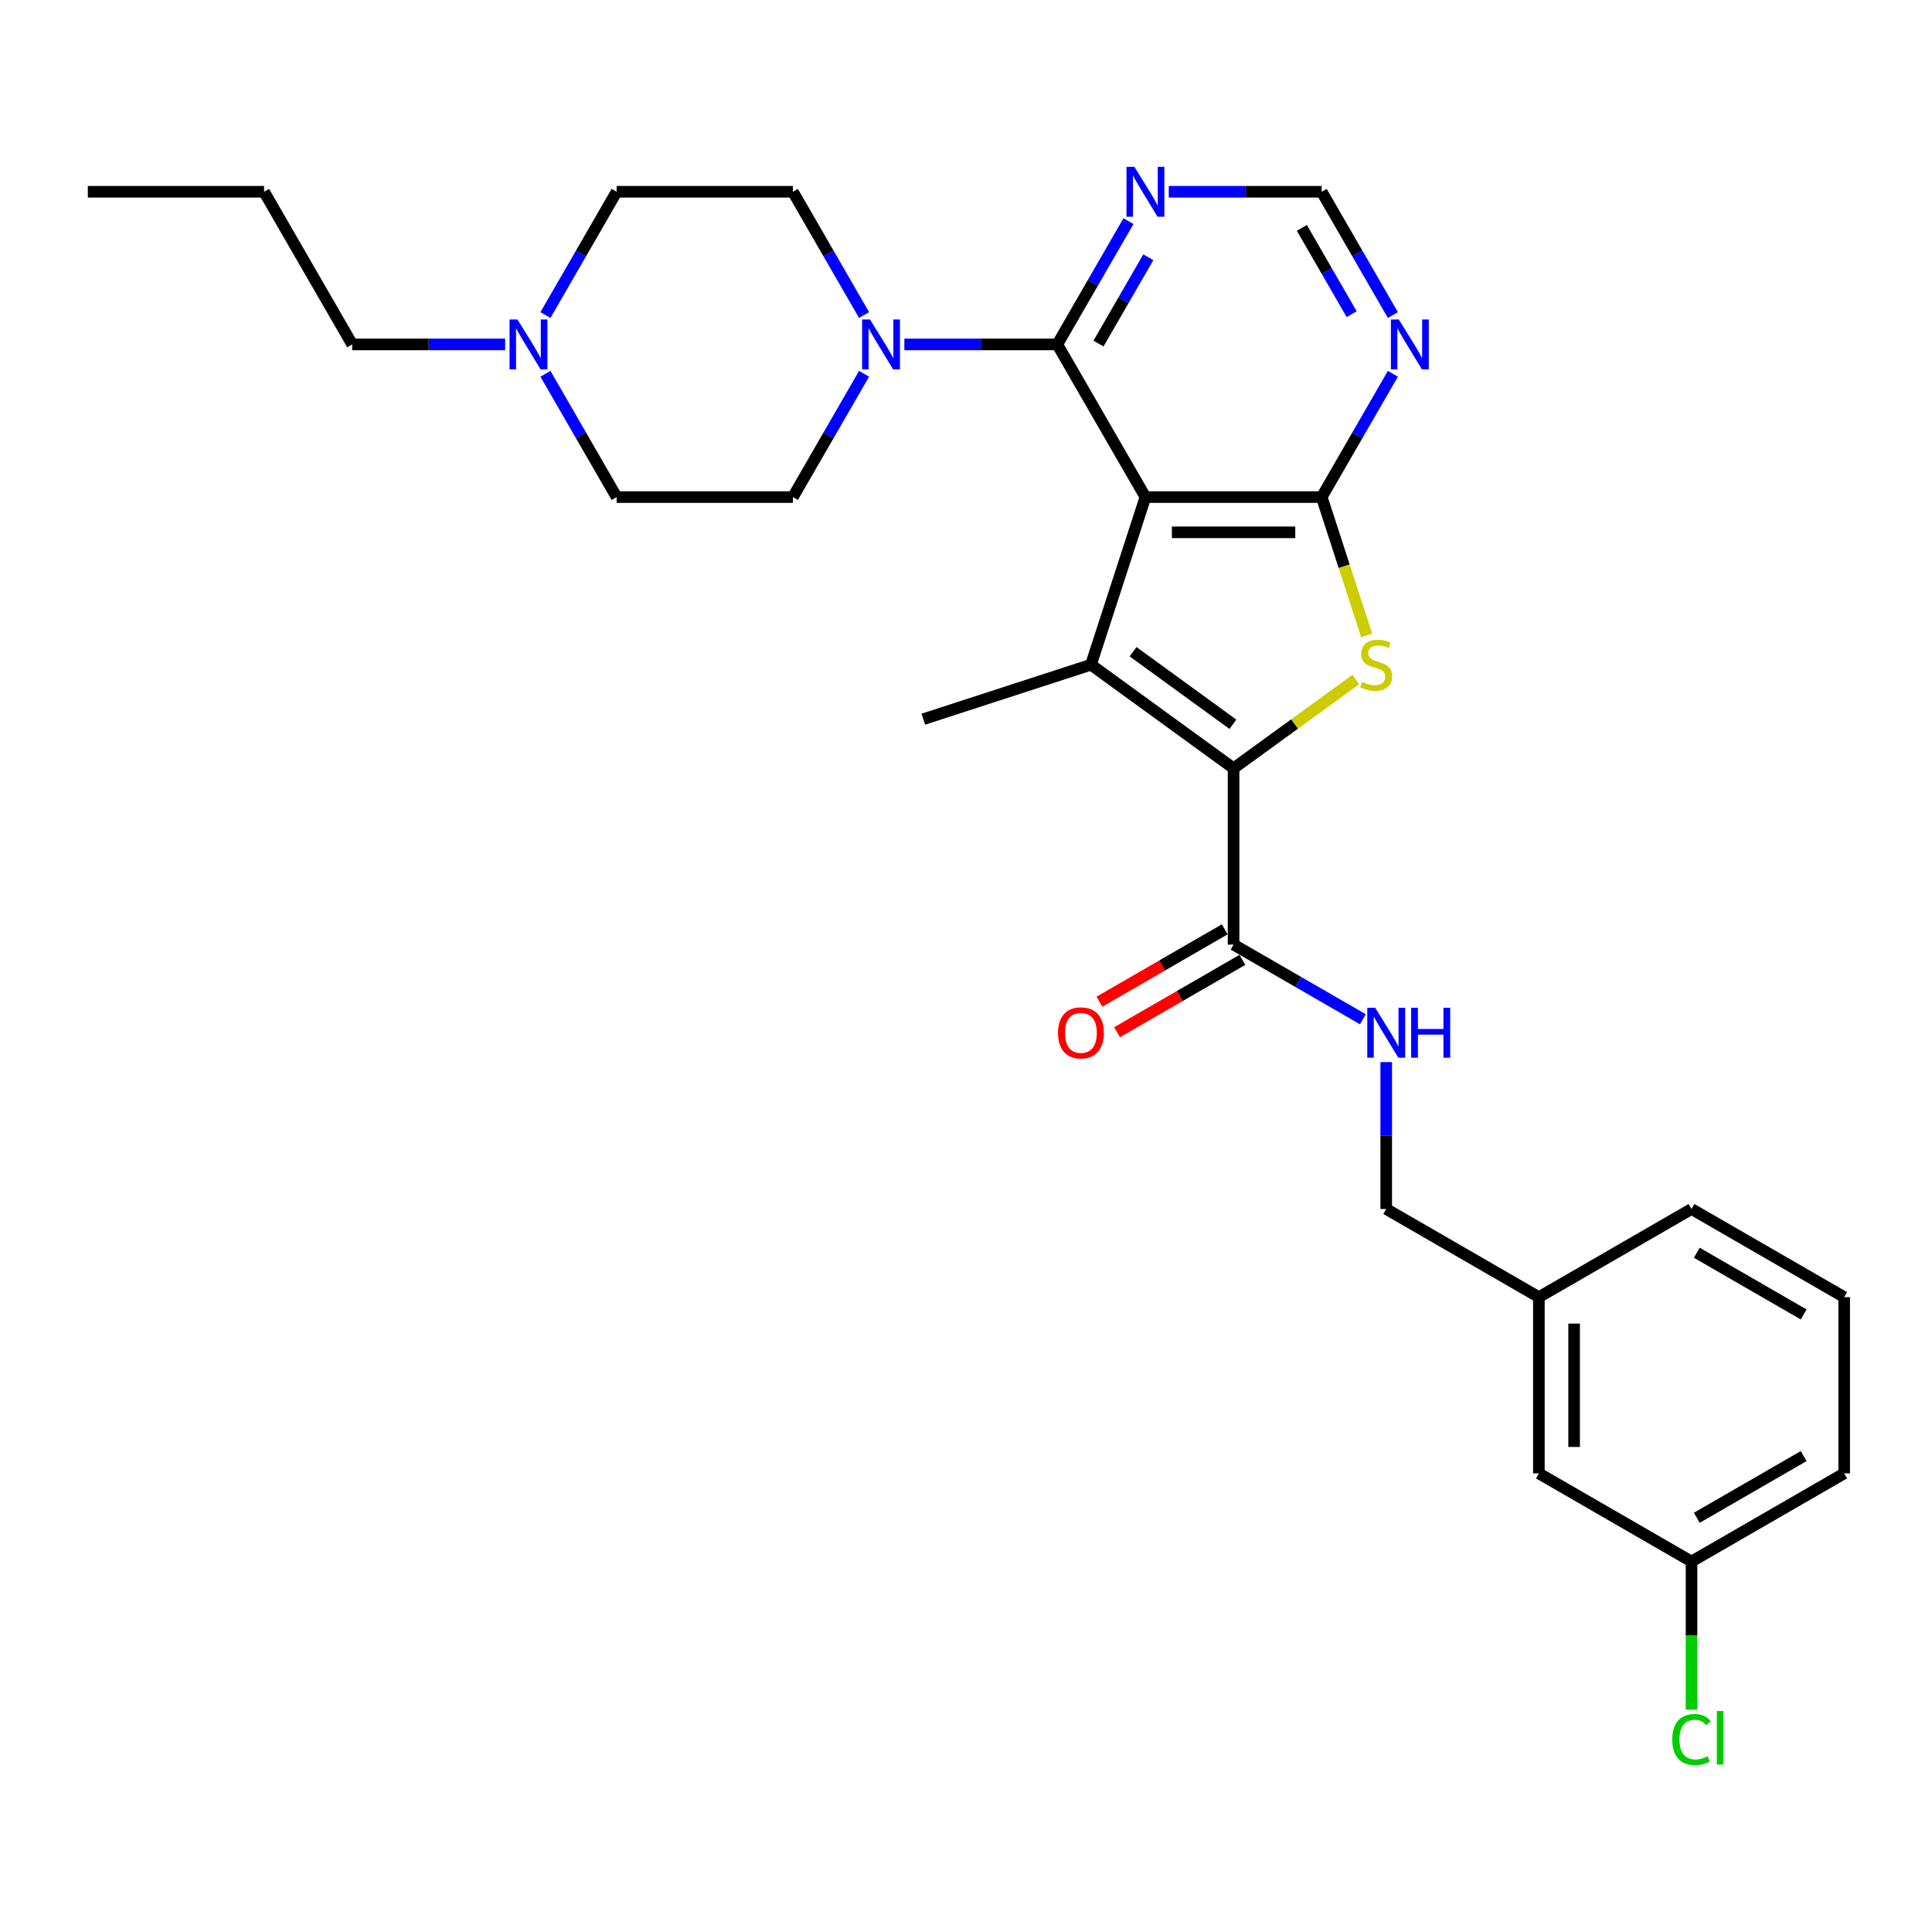 <?xml version='1.0' encoding='iso-8859-1'?>
<svg version='1.1' baseProfile='full'
              xmlns='http://www.w3.org/2000/svg'
                      xmlns:rdkit='http://www.rdkit.org/xml'
                      xmlns:xlink='http://www.w3.org/1999/xlink'
                  xml:space='preserve'
width='1000px' height='1000px' viewBox='0 0 1000 1000'>
<!-- END OF HEADER -->
<rect style='opacity:1.0;fill:#FFFFFF;stroke:none' width='1000' height='1000' x='0' y='0'> </rect>
<path class='bond-0' d='M 592.874,257.286 L 564.681,344.057' style='fill:none;fill-rule:evenodd;stroke:#000000;stroke-width:6px;stroke-linecap:butt;stroke-linejoin:miter;stroke-opacity:1' />
<path class='bond-2' d='M 592.874,257.286 L 684.111,257.286' style='fill:none;fill-rule:evenodd;stroke:#000000;stroke-width:6px;stroke-linecap:butt;stroke-linejoin:miter;stroke-opacity:1' />
<path class='bond-2' d='M 606.56,275.533 L 670.425,275.533' style='fill:none;fill-rule:evenodd;stroke:#000000;stroke-width:6px;stroke-linecap:butt;stroke-linejoin:miter;stroke-opacity:1' />
<path class='bond-4' d='M 592.874,257.286 L 547.256,178.273' style='fill:none;fill-rule:evenodd;stroke:#000000;stroke-width:6px;stroke-linecap:butt;stroke-linejoin:miter;stroke-opacity:1' />
<path class='bond-1' d='M 564.681,344.057 L 638.493,397.685' style='fill:none;fill-rule:evenodd;stroke:#000000;stroke-width:6px;stroke-linecap:butt;stroke-linejoin:miter;stroke-opacity:1' />
<path class='bond-1' d='M 586.478,337.339 L 638.146,374.878' style='fill:none;fill-rule:evenodd;stroke:#000000;stroke-width:6px;stroke-linecap:butt;stroke-linejoin:miter;stroke-opacity:1' />
<path class='bond-17' d='M 564.681,344.057 L 477.909,372.251' style='fill:none;fill-rule:evenodd;stroke:#000000;stroke-width:6px;stroke-linecap:butt;stroke-linejoin:miter;stroke-opacity:1' />
<path class='bond-6' d='M 638.493,397.685 L 638.493,488.921' style='fill:none;fill-rule:evenodd;stroke:#000000;stroke-width:6px;stroke-linecap:butt;stroke-linejoin:miter;stroke-opacity:1' />
<path class='bond-29' d='M 638.493,397.685 L 670.116,374.709' style='fill:none;fill-rule:evenodd;stroke:#000000;stroke-width:6px;stroke-linecap:butt;stroke-linejoin:miter;stroke-opacity:1' />
<path class='bond-29' d='M 670.116,374.709 L 701.739,351.733' style='fill:none;fill-rule:evenodd;stroke:#CCCC00;stroke-width:6px;stroke-linecap:butt;stroke-linejoin:miter;stroke-opacity:1' />
<path class='bond-3' d='M 684.111,257.286 L 695.744,293.09' style='fill:none;fill-rule:evenodd;stroke:#000000;stroke-width:6px;stroke-linecap:butt;stroke-linejoin:miter;stroke-opacity:1' />
<path class='bond-3' d='M 695.744,293.09 L 707.378,328.894' style='fill:none;fill-rule:evenodd;stroke:#CCCC00;stroke-width:6px;stroke-linecap:butt;stroke-linejoin:miter;stroke-opacity:1' />
<path class='bond-7' d='M 684.111,257.286 L 702.532,225.379' style='fill:none;fill-rule:evenodd;stroke:#000000;stroke-width:6px;stroke-linecap:butt;stroke-linejoin:miter;stroke-opacity:1' />
<path class='bond-7' d='M 702.532,225.379 L 720.953,193.473' style='fill:none;fill-rule:evenodd;stroke:#0000FF;stroke-width:6px;stroke-linecap:butt;stroke-linejoin:miter;stroke-opacity:1' />
<path class='bond-5' d='M 547.256,178.273 L 507.677,178.273' style='fill:none;fill-rule:evenodd;stroke:#000000;stroke-width:6px;stroke-linecap:butt;stroke-linejoin:miter;stroke-opacity:1' />
<path class='bond-5' d='M 507.677,178.273 L 468.099,178.273' style='fill:none;fill-rule:evenodd;stroke:#0000FF;stroke-width:6px;stroke-linecap:butt;stroke-linejoin:miter;stroke-opacity:1' />
<path class='bond-8' d='M 547.256,178.273 L 565.677,146.366' style='fill:none;fill-rule:evenodd;stroke:#000000;stroke-width:6px;stroke-linecap:butt;stroke-linejoin:miter;stroke-opacity:1' />
<path class='bond-8' d='M 565.677,146.366 L 584.099,114.459' style='fill:none;fill-rule:evenodd;stroke:#0000FF;stroke-width:6px;stroke-linecap:butt;stroke-linejoin:miter;stroke-opacity:1' />
<path class='bond-8' d='M 568.585,177.824 L 581.48,155.49' style='fill:none;fill-rule:evenodd;stroke:#000000;stroke-width:6px;stroke-linecap:butt;stroke-linejoin:miter;stroke-opacity:1' />
<path class='bond-8' d='M 581.48,155.49 L 594.375,133.155' style='fill:none;fill-rule:evenodd;stroke:#0000FF;stroke-width:6px;stroke-linecap:butt;stroke-linejoin:miter;stroke-opacity:1' />
<path class='bond-12' d='M 447.244,193.473 L 428.822,225.379' style='fill:none;fill-rule:evenodd;stroke:#0000FF;stroke-width:6px;stroke-linecap:butt;stroke-linejoin:miter;stroke-opacity:1' />
<path class='bond-12' d='M 428.822,225.379 L 410.401,257.286' style='fill:none;fill-rule:evenodd;stroke:#000000;stroke-width:6px;stroke-linecap:butt;stroke-linejoin:miter;stroke-opacity:1' />
<path class='bond-13' d='M 447.244,163.073 L 428.822,131.166' style='fill:none;fill-rule:evenodd;stroke:#0000FF;stroke-width:6px;stroke-linecap:butt;stroke-linejoin:miter;stroke-opacity:1' />
<path class='bond-13' d='M 428.822,131.166 L 410.401,99.259' style='fill:none;fill-rule:evenodd;stroke:#000000;stroke-width:6px;stroke-linecap:butt;stroke-linejoin:miter;stroke-opacity:1' />
<path class='bond-10' d='M 638.493,488.921 L 671.959,508.243' style='fill:none;fill-rule:evenodd;stroke:#000000;stroke-width:6px;stroke-linecap:butt;stroke-linejoin:miter;stroke-opacity:1' />
<path class='bond-10' d='M 671.959,508.243 L 705.426,527.565' style='fill:none;fill-rule:evenodd;stroke:#0000FF;stroke-width:6px;stroke-linecap:butt;stroke-linejoin:miter;stroke-opacity:1' />
<path class='bond-14' d='M 633.931,481.02 L 601.495,499.747' style='fill:none;fill-rule:evenodd;stroke:#000000;stroke-width:6px;stroke-linecap:butt;stroke-linejoin:miter;stroke-opacity:1' />
<path class='bond-14' d='M 601.495,499.747 L 569.059,518.474' style='fill:none;fill-rule:evenodd;stroke:#FF0000;stroke-width:6px;stroke-linecap:butt;stroke-linejoin:miter;stroke-opacity:1' />
<path class='bond-14' d='M 643.054,496.823 L 610.619,515.549' style='fill:none;fill-rule:evenodd;stroke:#000000;stroke-width:6px;stroke-linecap:butt;stroke-linejoin:miter;stroke-opacity:1' />
<path class='bond-14' d='M 610.619,515.549 L 578.183,534.276' style='fill:none;fill-rule:evenodd;stroke:#FF0000;stroke-width:6px;stroke-linecap:butt;stroke-linejoin:miter;stroke-opacity:1' />
<path class='bond-30' d='M 720.953,163.073 L 702.532,131.166' style='fill:none;fill-rule:evenodd;stroke:#0000FF;stroke-width:6px;stroke-linecap:butt;stroke-linejoin:miter;stroke-opacity:1' />
<path class='bond-30' d='M 702.532,131.166 L 684.111,99.259' style='fill:none;fill-rule:evenodd;stroke:#000000;stroke-width:6px;stroke-linecap:butt;stroke-linejoin:miter;stroke-opacity:1' />
<path class='bond-30' d='M 699.624,162.624 L 686.729,140.29' style='fill:none;fill-rule:evenodd;stroke:#0000FF;stroke-width:6px;stroke-linecap:butt;stroke-linejoin:miter;stroke-opacity:1' />
<path class='bond-30' d='M 686.729,140.29 L 673.835,117.955' style='fill:none;fill-rule:evenodd;stroke:#000000;stroke-width:6px;stroke-linecap:butt;stroke-linejoin:miter;stroke-opacity:1' />
<path class='bond-11' d='M 604.954,99.259 L 644.532,99.259' style='fill:none;fill-rule:evenodd;stroke:#0000FF;stroke-width:6px;stroke-linecap:butt;stroke-linejoin:miter;stroke-opacity:1' />
<path class='bond-11' d='M 644.532,99.259 L 684.111,99.259' style='fill:none;fill-rule:evenodd;stroke:#000000;stroke-width:6px;stroke-linecap:butt;stroke-linejoin:miter;stroke-opacity:1' />
<path class='bond-9' d='M 282.322,163.073 L 300.743,131.166' style='fill:none;fill-rule:evenodd;stroke:#0000FF;stroke-width:6px;stroke-linecap:butt;stroke-linejoin:miter;stroke-opacity:1' />
<path class='bond-9' d='M 300.743,131.166 L 319.164,99.259' style='fill:none;fill-rule:evenodd;stroke:#000000;stroke-width:6px;stroke-linecap:butt;stroke-linejoin:miter;stroke-opacity:1' />
<path class='bond-23' d='M 261.466,178.273 L 221.888,178.273' style='fill:none;fill-rule:evenodd;stroke:#0000FF;stroke-width:6px;stroke-linecap:butt;stroke-linejoin:miter;stroke-opacity:1' />
<path class='bond-23' d='M 221.888,178.273 L 182.309,178.273' style='fill:none;fill-rule:evenodd;stroke:#000000;stroke-width:6px;stroke-linecap:butt;stroke-linejoin:miter;stroke-opacity:1' />
<path class='bond-31' d='M 282.322,193.473 L 300.743,225.379' style='fill:none;fill-rule:evenodd;stroke:#0000FF;stroke-width:6px;stroke-linecap:butt;stroke-linejoin:miter;stroke-opacity:1' />
<path class='bond-31' d='M 300.743,225.379 L 319.164,257.286' style='fill:none;fill-rule:evenodd;stroke:#000000;stroke-width:6px;stroke-linecap:butt;stroke-linejoin:miter;stroke-opacity:1' />
<path class='bond-18' d='M 717.506,549.74 L 717.506,587.758' style='fill:none;fill-rule:evenodd;stroke:#0000FF;stroke-width:6px;stroke-linecap:butt;stroke-linejoin:miter;stroke-opacity:1' />
<path class='bond-18' d='M 717.506,587.758 L 717.506,625.776' style='fill:none;fill-rule:evenodd;stroke:#000000;stroke-width:6px;stroke-linecap:butt;stroke-linejoin:miter;stroke-opacity:1' />
<path class='bond-16' d='M 410.401,257.286 L 319.164,257.286' style='fill:none;fill-rule:evenodd;stroke:#000000;stroke-width:6px;stroke-linecap:butt;stroke-linejoin:miter;stroke-opacity:1' />
<path class='bond-15' d='M 410.401,99.259 L 319.164,99.259' style='fill:none;fill-rule:evenodd;stroke:#000000;stroke-width:6px;stroke-linecap:butt;stroke-linejoin:miter;stroke-opacity:1' />
<path class='bond-21' d='M 717.506,625.776 L 796.519,671.394' style='fill:none;fill-rule:evenodd;stroke:#000000;stroke-width:6px;stroke-linecap:butt;stroke-linejoin:miter;stroke-opacity:1' />
<path class='bond-19' d='M 796.519,762.631 L 796.519,671.394' style='fill:none;fill-rule:evenodd;stroke:#000000;stroke-width:6px;stroke-linecap:butt;stroke-linejoin:miter;stroke-opacity:1' />
<path class='bond-19' d='M 814.766,748.946 L 814.766,685.08' style='fill:none;fill-rule:evenodd;stroke:#000000;stroke-width:6px;stroke-linecap:butt;stroke-linejoin:miter;stroke-opacity:1' />
<path class='bond-20' d='M 796.519,762.631 L 875.532,808.249' style='fill:none;fill-rule:evenodd;stroke:#000000;stroke-width:6px;stroke-linecap:butt;stroke-linejoin:miter;stroke-opacity:1' />
<path class='bond-22' d='M 875.532,808.249 L 875.532,846.587' style='fill:none;fill-rule:evenodd;stroke:#000000;stroke-width:6px;stroke-linecap:butt;stroke-linejoin:miter;stroke-opacity:1' />
<path class='bond-22' d='M 875.532,846.587 L 875.532,884.925' style='fill:none;fill-rule:evenodd;stroke:#00CC00;stroke-width:6px;stroke-linecap:butt;stroke-linejoin:miter;stroke-opacity:1' />
<path class='bond-32' d='M 875.532,808.249 L 954.545,762.631' style='fill:none;fill-rule:evenodd;stroke:#000000;stroke-width:6px;stroke-linecap:butt;stroke-linejoin:miter;stroke-opacity:1' />
<path class='bond-32' d='M 878.261,785.604 L 933.57,753.671' style='fill:none;fill-rule:evenodd;stroke:#000000;stroke-width:6px;stroke-linecap:butt;stroke-linejoin:miter;stroke-opacity:1' />
<path class='bond-26' d='M 796.519,671.394 L 875.532,625.776' style='fill:none;fill-rule:evenodd;stroke:#000000;stroke-width:6px;stroke-linecap:butt;stroke-linejoin:miter;stroke-opacity:1' />
<path class='bond-27' d='M 182.309,178.273 L 136.691,99.259' style='fill:none;fill-rule:evenodd;stroke:#000000;stroke-width:6px;stroke-linecap:butt;stroke-linejoin:miter;stroke-opacity:1' />
<path class='bond-24' d='M 954.545,671.394 L 875.532,625.776' style='fill:none;fill-rule:evenodd;stroke:#000000;stroke-width:6px;stroke-linecap:butt;stroke-linejoin:miter;stroke-opacity:1' />
<path class='bond-24' d='M 933.57,680.354 L 878.261,648.422' style='fill:none;fill-rule:evenodd;stroke:#000000;stroke-width:6px;stroke-linecap:butt;stroke-linejoin:miter;stroke-opacity:1' />
<path class='bond-25' d='M 954.545,671.394 L 954.545,762.631' style='fill:none;fill-rule:evenodd;stroke:#000000;stroke-width:6px;stroke-linecap:butt;stroke-linejoin:miter;stroke-opacity:1' />
<path class='bond-28' d='M 136.691,99.259 L 45.455,99.259' style='fill:none;fill-rule:evenodd;stroke:#000000;stroke-width:6px;stroke-linecap:butt;stroke-linejoin:miter;stroke-opacity:1' />
<path  class='atom-4' d='M 705.006 352.925
Q 705.298 353.035, 706.502 353.546
Q 707.706 354.057, 709.02 354.385
Q 710.37 354.677, 711.684 354.677
Q 714.129 354.677, 715.553 353.509
Q 716.976 352.305, 716.976 350.225
Q 716.976 348.801, 716.246 347.926
Q 715.553 347.05, 714.458 346.575
Q 713.363 346.101, 711.538 345.553
Q 709.239 344.86, 707.852 344.203
Q 706.502 343.546, 705.517 342.159
Q 704.568 340.773, 704.568 338.437
Q 704.568 335.189, 706.757 333.182
Q 708.984 331.174, 713.363 331.174
Q 716.355 331.174, 719.749 332.598
L 718.91 335.408
Q 715.808 334.131, 713.472 334.131
Q 710.954 334.131, 709.567 335.189
Q 708.181 336.211, 708.217 337.999
Q 708.217 339.386, 708.911 340.225
Q 709.64 341.065, 710.662 341.539
Q 711.721 342.013, 713.472 342.561
Q 715.808 343.291, 717.195 344.021
Q 718.582 344.75, 719.567 346.247
Q 720.589 347.707, 720.589 350.225
Q 720.589 353.801, 718.18 355.735
Q 715.808 357.633, 711.83 357.633
Q 709.531 357.633, 707.779 357.122
Q 706.064 356.648, 704.02 355.808
L 705.006 352.925
' fill='#CCCC00'/>
<path  class='atom-6' d='M 450.308 165.354
L 458.775 179.039
Q 459.614 180.389, 460.964 182.835
Q 462.315 185.28, 462.388 185.426
L 462.388 165.354
L 465.818 165.354
L 465.818 191.192
L 462.278 191.192
L 453.191 176.229
Q 452.133 174.477, 451.001 172.47
Q 449.906 170.463, 449.578 169.842
L 449.578 191.192
L 446.221 191.192
L 446.221 165.354
L 450.308 165.354
' fill='#0000FF'/>
<path  class='atom-8' d='M 724.018 165.354
L 732.485 179.039
Q 733.324 180.389, 734.674 182.835
Q 736.024 185.28, 736.097 185.426
L 736.097 165.354
L 739.528 165.354
L 739.528 191.192
L 735.988 191.192
L 726.901 176.229
Q 725.842 174.477, 724.711 172.47
Q 723.616 170.463, 723.288 169.842
L 723.288 191.192
L 719.93 191.192
L 719.93 165.354
L 724.018 165.354
' fill='#0000FF'/>
<path  class='atom-9' d='M 587.163 86.34
L 595.63 100.026
Q 596.469 101.376, 597.819 103.821
Q 599.17 106.266, 599.243 106.412
L 599.243 86.34
L 602.673 86.34
L 602.673 112.179
L 599.133 112.179
L 590.046 97.216
Q 588.988 95.464, 587.856 93.457
Q 586.761 91.45, 586.433 90.829
L 586.433 112.179
L 583.075 112.179
L 583.075 86.34
L 587.163 86.34
' fill='#0000FF'/>
<path  class='atom-10' d='M 267.835 165.354
L 276.301 179.039
Q 277.141 180.389, 278.491 182.835
Q 279.841 185.28, 279.914 185.426
L 279.914 165.354
L 283.345 165.354
L 283.345 191.192
L 279.805 191.192
L 270.718 176.229
Q 269.659 174.477, 268.528 172.47
Q 267.433 170.463, 267.105 169.842
L 267.105 191.192
L 263.747 191.192
L 263.747 165.354
L 267.835 165.354
' fill='#0000FF'/>
<path  class='atom-11' d='M 711.794 521.62
L 720.261 535.306
Q 721.1 536.656, 722.451 539.101
Q 723.801 541.547, 723.874 541.692
L 723.874 521.62
L 727.305 521.62
L 727.305 547.459
L 723.765 547.459
L 714.677 532.496
Q 713.619 530.744, 712.488 528.737
Q 711.393 526.73, 711.064 526.109
L 711.064 547.459
L 707.707 547.459
L 707.707 521.62
L 711.794 521.62
' fill='#0000FF'/>
<path  class='atom-11' d='M 730.407 521.62
L 733.91 521.62
L 733.91 532.605
L 747.121 532.605
L 747.121 521.62
L 750.625 521.62
L 750.625 547.459
L 747.121 547.459
L 747.121 535.525
L 733.91 535.525
L 733.91 547.459
L 730.407 547.459
L 730.407 521.62
' fill='#0000FF'/>
<path  class='atom-15' d='M 547.619 534.613
Q 547.619 528.408, 550.684 524.941
Q 553.75 521.474, 559.479 521.474
Q 565.209 521.474, 568.275 524.941
Q 571.34 528.408, 571.34 534.613
Q 571.34 540.89, 568.238 544.466
Q 565.136 548.006, 559.479 548.006
Q 553.786 548.006, 550.684 544.466
Q 547.619 540.926, 547.619 534.613
M 559.479 545.086
Q 563.421 545.086, 565.537 542.459
Q 567.691 539.795, 567.691 534.613
Q 567.691 529.54, 565.537 526.985
Q 563.421 524.394, 559.479 524.394
Q 555.538 524.394, 553.385 526.949
Q 551.268 529.503, 551.268 534.613
Q 551.268 539.831, 553.385 542.459
Q 555.538 545.086, 559.479 545.086
' fill='#FF0000'/>
<path  class='atom-23' d='M 865.569 900.38
Q 865.569 893.957, 868.562 890.6
Q 871.591 887.206, 877.32 887.206
Q 882.649 887.206, 885.495 890.965
L 883.087 892.935
Q 881.006 890.198, 877.32 890.198
Q 873.416 890.198, 871.335 892.826
Q 869.292 895.417, 869.292 900.38
Q 869.292 905.489, 871.408 908.117
Q 873.562 910.745, 877.722 910.745
Q 880.568 910.745, 883.89 909.029
L 884.911 911.766
Q 883.561 912.642, 881.517 913.153
Q 879.474 913.664, 877.211 913.664
Q 871.591 913.664, 868.562 910.234
Q 865.569 906.803, 865.569 900.38
' fill='#00CC00'/>
<path  class='atom-23' d='M 888.634 885.636
L 891.991 885.636
L 891.991 913.336
L 888.634 913.336
L 888.634 885.636
' fill='#00CC00'/>
</svg>
